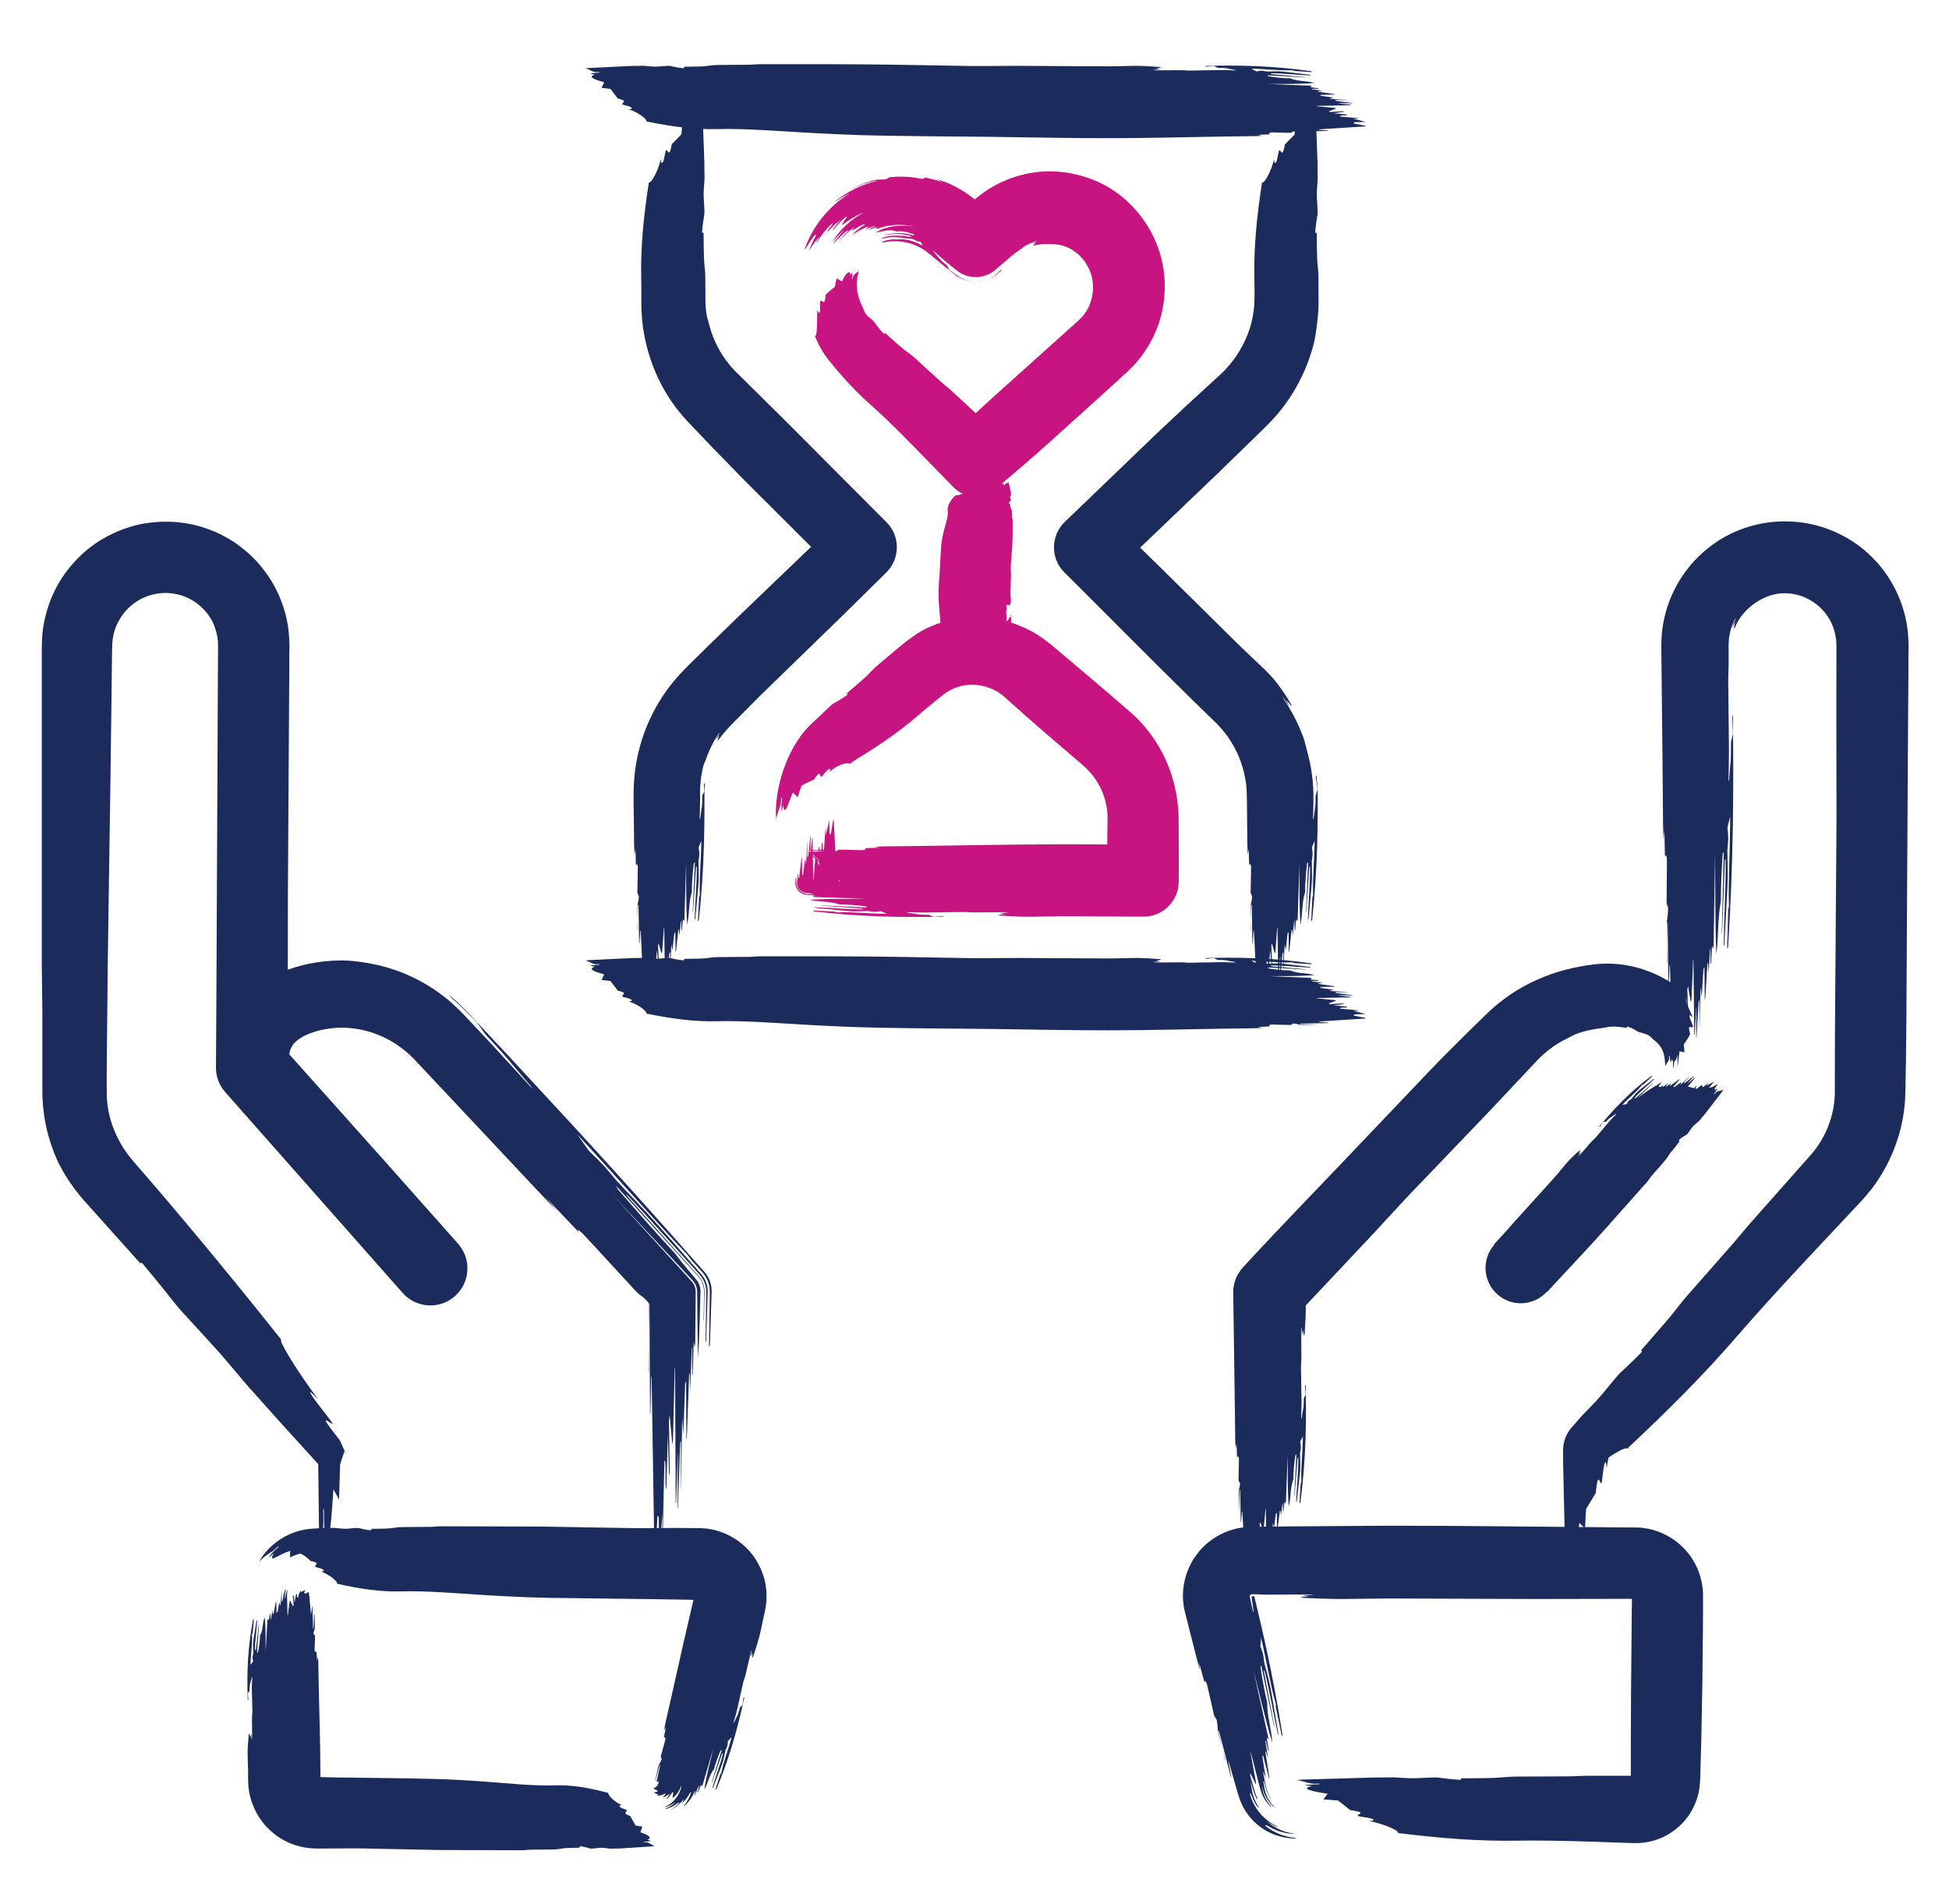 <?xml version="1.0" encoding="UTF-8"?> <svg xmlns="http://www.w3.org/2000/svg" id="Layer_1" data-name="Layer 1" viewBox="0 0 235.97 230.49"><defs><style> .cls-1 { fill: #c81480; } .cls-2 { fill: #1b2b5b; } </style></defs><g><path class="cls-2" d="M77.18,112.47c.02-1.01.04-1.93.05-2.84l.08-.13c.02,1.57.04,3.15.07,4.72l.05-.09c.03-.48.06-.95.09-1.43l.05-.05c.12,2.53.24,5.06.36,7.58l.07-.07c.09-.63.19-1.25.28-1.87.05.02.11.04.16.06,0,.58.02,1.15.03,1.86.14-.73.25-1.28.4-2,0,.37,0,.59.01.82l.05-.07c.06-.92.12-1.83.19-2.87.25-.15.02,1.18.24,1.13.05-.67.11-1.33.17-2.19.06.67.11,1.17.16,1.68l.08-.15c-.03-.69-.07-1.39-.1-2.09l.08-.24.35,1.21.07-.21.21-2.89.04-.03.08,5.51s.04-.03.06-.05l.17-1.94.03-.05-.03,2.27s.03-.04.05-.07c.08-.86.17-1.72.25-2.58l.1-.13c0,.66,0,1.31,0,1.98l.02-.03c.04-.9.08-1.8.13-2.89.06.3.09.48.14.71.08-.75.15-1.4.22-2.05l.12-.13c.01.79.02,1.59.03,2.38l.06-.09.27-2.54s.05-.05.08-.08c.02.22.04.45.06.76.06-.65.11-1.19.17-1.74l.05-.06c0,.38.01.77.02,1.15l.06-.06c.04-.41.07-.81.12-1.32.05.1.07.17.1.24l.08-.14.21-6.82c.02,2.44-.03,4.98.13,7.4.31-1.49.14-2.59.56-3.94,0-1,.09-2.21.24-3.48l.13-.15c-.09,2.02-.17,4.03-.26,6.05l.04-.05c.11-1.79.23-3.58.35-5.37l.1-.12c.03,1.97-.2,4.33-.26,6.43l.08-.07c.11-1.18.22-2.36.32-3.53.05-.55.1-1.12.1-1.61,0-.65-.02-1.25-.03-1.84.03-.26.1-.63.1-.88,0-.31-.06-.53-.09-.79.13-.31.21-.5.33-.81-.01,2.15-.26,4.59-.18,6.59,0,.02-.08.2-.09.29-.05.96-.09,1.91-.14,2.85,0,0,.06-.05.11-.09.34-3.17.52-6.12.61-8.95.04-1.41.06-2.79.07-4.15,0-.68,0-1.35,0-2.02,0-.54.01-1.01.06-1.51l-.11.1v.45c0,.16.02.31.03.5-.08.16-.17.28-.24.45,0,.86-.03,1.41-.1,1.68-.05.36-.1.74-.15,1.1l-.07.12c.02-.81.06-1.65.05-2.42,0-.37,0-.74,0-1.11.01-.32.02-.65.06-.97.05-.65.17-1.29.33-1.93.06-.25.2-.55.31-.81.06-.18.12-.33.18-.49.33-.87.75-1.7,1.26-2.48.04-.06.11-.14.31-.33-.23.32-.34.54-.53.84.18-.18.27-.27.41-.41-.08.21-.16.38-.22.56l.12-.05c.53-.77,1.19-1.48,1.8-2.1,1.1-1.12,2.12-2.14,3.22-3.25,3.4-3.3,6.83-6.63,10.23-9.94,1.7-1.68,3.35-3.31,5.07-5,1.68-1.66,1.7-4.38.04-6.06l-.02-.02-.02-.02c-.22-.22-.45-.45-.68-.68-3.78-3.79-7.64-7.66-11.4-11.44-2.09-2.06-4.16-4.11-6.23-6.16-1.51-1.54-2.59-3.49-3.13-5.58-.11-.48-.27-.88-.34-1.37-.05-.31-.08-.62-.1-.94-.02-.16-.01-.32-.02-.47,0-.15-.01-.31,0-.55,0-.86-.01-1.71-.02-2.54-.01-.81-.13-1.43-.16-2.23-.04-.98-.03-2.04-.05-3.06-.06-.02-.19.03-.18-.09.02-.41.08-.86.14-1.3.05-.37.16-.83.15-1.1-.01-.75-.09-1.38-.1-2.14,0-.56.07-1.23.11-1.94,0-.37-.01-.83-.02-1.3,0-.18,0-.37,0-.54-.08-2.3-.17-4.59-.25-6.88,0-.19-.03-.34-.06-.64-.13.84-.55,1.19-.42,2.16l-.08.09c-.01-.25-.03-.5-.04-.75-.01-.27-.03-.53-.11-.7l-.08.7c-.25-1.01-.54-.51-.93,1.5-.23-.14-.46-.28-.68-.41-.04.47-.09,1.01-.13,1.43-.41.42-.77.78-1.17,1.19-.31,1.81-.46.57-.72.74-.15.51-.21,1.47-.48,1.53-.07.02-.09-.31-.12-.46-.29,1.29-1.14,2.95-1.45,2.81-.64,4.07-1,7.88-.93,11.33,0,.57.01,1.15.02,1.74,0,.63,0,1.27,0,1.92.03,1.45.2,2.93.54,4.39.67,2.93,1.99,5.81,3.9,8.22.37.46.75.91,1.15,1.33l1.01,1.07c.66.69,1.31,1.38,1.97,2.06,1.32,1.36,2.63,2.7,3.91,4.01,3.77,3.76,7.49,7.46,11.22,11.19v-6.17c-.65.62-1.29,1.25-1.94,1.87-4.53,4.36-9.17,8.75-13.59,13.08-.56.55-1.11,1.1-1.67,1.64l-.83.82-.42.43-.51.53c-1.33,1.43-2.46,3.04-3.34,4.77-.89,1.72-1.52,3.56-1.91,5.46-.19.95-.32,1.9-.38,2.87-.04.48-.04.96-.05,1.45v1.18c.03,1.65.05,3.31.06,4.95.01.39.02.76.04,1.27.05-.31.07-.43.12-.7.02.72.04,1.33.06,1.94.13-.27.25.02.23.41-.02.98-.04,1.92-.05,2.88,0,.11.03.19.05.23.17.24.16.34,0,1.12-.04.17-.04.41-.04.58.01.83.02,1.64.03,2.56h0Z"></path><path class="cls-2" d="M151.43,112.47c.02-1.01.04-1.93.05-2.84l.08-.13c.02,1.57.04,3.15.07,4.72l.05-.09c.03-.48.06-.95.09-1.43l.05-.05c.12,2.53.24,5.06.36,7.58l.07-.07c.09-.63.19-1.25.28-1.87.05.02.11.04.16.06,0,.58.02,1.15.03,1.86.14-.73.25-1.28.4-2,0,.37,0,.59.01.82l.05-.07c.06-.92.12-1.83.19-2.87.25-.15.02,1.18.24,1.13.05-.67.11-1.33.17-2.19.06.67.11,1.17.16,1.68l.08-.15c-.03-.69-.07-1.39-.1-2.09l.08-.24.35,1.21.07-.21.21-2.89.04-.03.08,5.51s.04-.03.06-.05l.17-1.94.03-.05-.03,2.27s.03-.04.05-.07c.08-.86.17-1.72.25-2.58l.1-.13c0,.66,0,1.31,0,1.98l.02-.03c.04-.9.08-1.8.13-2.89.06.3.09.48.14.71.08-.75.15-1.4.22-2.05l.12-.13c.01.79.02,1.59.03,2.38l.06-.09.27-2.54s.05-.05.08-.08c.02.22.04.45.06.76.06-.65.11-1.19.17-1.74l.05-.06c0,.38.01.77.02,1.15l.06-.06c.04-.41.07-.81.12-1.32.05.1.07.17.1.24l.08-.14.21-6.82c.02,2.44-.03,4.98.13,7.4.31-1.49.14-2.59.56-3.94,0-1,.09-2.21.24-3.48l.13-.15c-.09,2.02-.17,4.03-.26,6.05l.04-.05c.11-1.79.23-3.58.35-5.37l.1-.12c.03,1.97-.2,4.33-.26,6.43l.08-.07c.11-1.18.22-2.36.32-3.53.05-.55.1-1.12.1-1.61,0-.65-.02-1.25-.03-1.84.03-.26.1-.63.1-.88,0-.31-.06-.53-.09-.79.13-.31.21-.5.33-.81-.01,2.15-.26,4.59-.18,6.59,0,.02-.08.2-.09.29-.05.96-.09,1.91-.14,2.85,0,0,.06-.05.11-.09.34-3.17.52-6.12.61-8.95.04-1.41.06-2.79.07-4.15,0-.68,0-1.35,0-2.02-.01-.8-.06-1.66-.17-2.47l-.07.2.11.74c.04.26.07.51.09.83-.08.25-.14.52-.21.71,0,.86-.03,1.41-.1,1.68-.05.36-.1.74-.15,1.1l-.07.12c.02-.81.06-1.65.05-2.42v-.65s-.03-.77-.03-.77c-.03-.51-.07-1.02-.14-1.53-.12-1.01-.34-2.01-.62-3-.11-.39-.21-.89-.34-1.31-.08-.28-.18-.52-.29-.77-.53-1.36-1.21-2.66-2.01-3.87-.05-.09-.14-.24-.35-.63.38.51.57.84.88,1.31-.17-.37-.25-.54-.38-.83.23.28.43.51.61.76l-.02-.2c-.76-1.34-1.69-2.68-2.71-3.74-.17-.18-.34-.35-.51-.52l-.43-.41c-.28-.27-.57-.53-.85-.8-.56-.53-1.12-1.07-1.7-1.62-3.37-3.33-6.78-6.69-10.15-10.02-1.71-1.66-3.38-3.28-5.1-4.96v6.1c.22-.22.46-.44.69-.67,3.87-3.7,7.82-7.48,11.67-11.16,1.07-1.03,2.13-2.07,3.19-3.1l1.59-1.55.79-.77.86-.86c2.62-2.66,4.47-6.03,5.4-9.64.2-.84.28-1.55.39-2.4.07-.53.12-1.06.15-1.6.02-.27.02-.54.03-.81v-.74c0-.86,0-1.71-.01-2.54-.01-.81-.13-1.43-.16-2.23-.04-.98-.03-2.04-.05-3.06-.06-.02-.19.03-.18-.09.02-.41.08-.86.14-1.3.05-.37.16-.83.15-1.1-.01-.75-.09-1.38-.1-2.14,0-.56.07-1.23.11-1.94,0-.37-.01-.83-.02-1.3,0-.18,0-.37,0-.54-.08-2.3-.17-4.59-.25-6.88,0-.19-.03-.34-.06-.64-.13.84-.55,1.19-.42,2.16l-.08.09c-.01-.25-.03-.5-.04-.75-.01-.27-.03-.53-.11-.7l-.08.7c-.25-1.01-.54-.51-.93,1.5-.23-.14-.46-.28-.68-.41-.04.47-.09,1.01-.13,1.43-.41.42-.77.78-1.17,1.19-.31,1.81-.46.57-.72.74-.15.51-.21,1.47-.48,1.53-.07.02-.09-.31-.12-.46-.29,1.29-1.14,2.95-1.45,2.81-.64,4.07-1,7.88-.93,11.33,0,.57.01,1.15.02,1.74,0,.58,0,1.23-.03,1.66-.06.96-.23,1.94-.53,2.88-.6,1.89-1.65,3.64-2.98,5.04-.26.27-.52.53-.79.77l-1.03.94c-.7.64-1.41,1.28-2.1,1.92-1.38,1.29-2.75,2.57-4.09,3.82-3.84,3.69-7.62,7.33-11.42,10.98-1.7,1.64-1.76,4.35-.12,6.05l.05.05.07.07c.64.63,1.27,1.27,1.91,1.9,4.46,4.44,8.94,8.99,13.36,13.31,1.08,1.05,2.15,2.1,3.22,3.14.79.82,1.47,1.74,2.01,2.73.55.99.95,2.06,1.21,3.17.12.55.23,1.12.27,1.68.03.28.04.57.05.85l.02,1.13c.02,1.65.03,3.31.05,4.95.01.39.02.76.04,1.27.05-.31.07-.43.12-.7.02.72.04,1.33.06,1.94.13-.27.25.02.23.41-.02.98-.04,1.92-.05,2.88,0,.11.03.19.05.23.17.24.16.34,0,1.12-.04.17-.04.41-.04.58.01.83.02,1.64.03,2.56h0Z"></path></g><g><path class="cls-1" d="M114.31,77.32c.02-.16.04-.31.05-.46.03,0,.05-.01.08-.02.02.25.04.51.07.76.02,0,.03,0,.05-.01.03-.08.06-.15.09-.23.02,0,.03,0,.05,0,.12.41.24.81.36,1.22.02,0,.05,0,.07-.01.09-.1.19-.2.28-.3.05,0,.11,0,.16.01,0,.09.02.18.03.3.14-.12.25-.21.4-.32,0,.06,0,.1.01.13.02,0,.04,0,.05-.01.06-.15.12-.29.19-.46.25-.02.02.19.24.18.05-.11.11-.21.17-.35.06.11.11.19.16.27.03,0,.05-.02.08-.02-.03-.11-.07-.22-.1-.34.03-.01.06-.03.08-.04.12.06.23.13.35.19.02-.01.05-.02.07-.03.07-.16.14-.31.21-.46.01,0,.03,0,.04,0,.03.29.05.59.08.88.02,0,.04,0,.06,0,.05-.1.11-.21.17-.31.01,0,.02,0,.03,0,0,.12-.02.24-.03.36.02,0,.03,0,.05-.01.08-.14.17-.28.25-.41.03,0,.07-.01.1-.02,0,.11,0,.21,0,.32h.02c.04-.15.08-.29.13-.47.06.05.09.08.14.11.08-.12.15-.22.22-.33.04,0,.08-.01.12-.02.01.13.02.26.03.38.02,0,.04,0,.06-.01.09-.14.18-.27.27-.41.03,0,.05,0,.08-.01.02.04.04.07.06.12.06-.1.11-.19.17-.28.02,0,.03,0,.05-.01,0,.06.01.12.02.18.02,0,.04,0,.06-.01.04-.07.07-.13.12-.21.04.02.08.03.1.04.03,0,.05-.01.08-.02.07-.37.14-.73.21-1.1.02.39-.03.8.13,1.19.31-.24.14-.42.56-.63,0-.16.09-.35.24-.56.04,0,.09-.02.13-.02-.09.32-.17.65-.26.97.01,0,.03,0,.04,0,.12-.29.23-.58.35-.86l.1-.02c.03.32-.2.69-.26,1.03.03,0,.05,0,.08-.01.11-.19.22-.38.32-.57.05-.09.1-.18.1-.26,0-.1-.02-.2-.03-.29.03-.04.1-.1.1-.14,0-.05-.06-.08-.09-.13.13-.05.21-.08.33-.13-.01.35-.26.74-.18,1.06,0,0-.08.03-.09.05-.05.15-.1.31-.14.46,0,0,.06,0,.11-.01.68-1.02.74-1.9.64-2.75-.03,0-.06.02-.09.02.02.03.03.06.04.1.02.03.03.07.05.11-.08.03-.16.06-.23.09,0,.14-.03.23-.1.27-.05.06-.1.12-.15.18-.02,0-.05.01-.07.02.02-.13.06-.26.05-.39-.01-.27-.05-.54-.07-.81,0-.05.04-.12.06-.18,0-.04,0-.07,0-.11,0-.19-.01-.38-.02-.57,0-.01.03-.04.07-.09,0,.08.01.13.02.21.06-.05.08-.08.13-.12.04.05.08.08.11.12.03,0,.05-.02.08-.02.05-.2.14-.41.14-.59,0-.26-.06-.5-.06-.75,0-.76.05-1.53.06-2.29,0-.44-.04-.86-.02-1.3.05-.86.16-1.74.19-2.59.04-.95.03-1.9.03-2.84,0-.11-.07-.2-.07-.31-.02-.27,0-.55-.03-.82-.01-.13-.13-.23-.16-.36-.04-.16-.03-.33-.05-.49-.06,0-.19,0-.18-.02.02-.07.08-.14.14-.21.05-.06.16-.13.15-.18-.01-.12-.09-.22-.1-.34,0-.09.07-.2.11-.31,0-.06-.01-.13-.02-.21,0-.03,0-.06,0-.09-.08-.37-.16-.74-.25-1.1,0-.03-.03-.06-.06-.1-.13.13-.55.19-.42.35-.03,0-.06,0-.08.01-.01-.04-.03-.08-.04-.12-.01-.04-.03-.09-.11-.11-.03.04-.05.07-.08.11-.25-.16-.54-.08-.93.24-.23-.02-.46-.04-.68-.07-.04.08-.09.16-.13.23-.41.07-.77.13-1.17.19-.31.29-.46.09-.72.12-.15.08-.21.24-.48.25-.07,0-.09-.05-.12-.07-.29.21-1.14.47-1.45.45-.64.65-1,1.27-.93,1.82.09.73-.23,1.56-.44,2.37-.16.61-.29,1.23-.34,1.82-.09,1-.11,1.98-.17,2.98-.06,1.01-.17,2.04-.16,3.03,0,1.01.13,1.98.2,2.97.02.26.03.53.05.8,0,.06.02.12.04.2.05-.05.07-.07.12-.11.02.11.04.21.06.31.13-.04.25,0,.23.07-.03.16-.04.31-.05.46,0,.02.03.03.05.04.17.04.16.06,0,.18-.04.03-.04.07-.04.09,0,.13.02.26.03.41h0Z"></path><path class="cls-1" d="M102.78,23.04c.54-.29,1.08-.49,1.6-.71.54-.17,1.06-.34,1.58-.47l.17.04c-1.81.45-3.53,1.29-5,2.45l.12-.02c.46-.33.95-.59,1.46-.85h.07c-2.53,1.55-4.43,4.02-5.37,6.7l.1-.05c.39-.6.72-1.2,1.19-1.73.04.04.07.09.1.14-.35.53-.56,1.12-.88,1.81.47-.66.77-1.16,1.32-1.73-.19.33-.33.53-.42.75l.08-.04c.25-.41.55-.79.83-1.19.32-.38.66-.75,1.04-1.13.27.04-.75.95-.55,1.05.23-.24.46-.49.71-.75.27-.23.56-.47.89-.75-.43.51-.77.88-1.03,1.3l.15-.06c.19-.28.42-.53.66-.77.23-.25.46-.51.73-.72l.24-.08c-.25.32-.47.66-.65,1.02l.19-.09c.7-.57,1.49-1.01,2.3-1.38l.05.02c-1.47.8-2.73,1.97-3.63,3.37.02,0,.05,0,.07,0,.16-.24.39-.43.59-.65.2-.21.39-.42.63-.59h.06c-.25.21-.45.48-.67.73-.22.25-.42.52-.59.81.02,0,.05-.01.08-.02.22-.31.5-.57.77-.83.25-.28.56-.5.85-.73h.15c-.2.19-.41.38-.59.58l-.53.65h.03c.5-.58,1.03-1.13,1.79-1.64-.16.2-.27.3-.37.48.53-.33.98-.61,1.47-.8l.15.05c-.54.31-1.04.71-1.49,1.14h.09c.55-.38,1.14-.69,1.74-.92.03.01.06.03.09.04-.13.1-.27.2-.45.35.45-.2.81-.35,1.21-.45l.06.02c-.25.13-.52.22-.74.38l.07.03c.26-.13.56-.18.9-.3-.05.07-.08.12-.11.17l.12.03c1.48-.57,3.11-.6,4.59-.24-1.59-.32-3.42-.15-4.81.7.99-.15,1.67-.46,2.56-.14.61-.09,1.36.07,2.06.34l.06.16c-1.1-.37-2.35-.38-3.53-.09l.04.03c1.06-.22,2.14-.17,3.11.12l.05.11c-1.06-.16-2.45-.32-3.62.13l.07.05c.68-.13,1.35-.22,2-.13.3,0,.61.1.87.1.34.06.67.04.97.13.13.07.29.19.42.22.15.06.27.06.42.08.1.19.17.27.24.47-.93-.53-2.2-.93-3.26-.72-.01,0-.12-.07-.16-.06-.51.04-1.03.12-1.51.31,0,0,.05.05.09.08,1.63-.32,3.1-.09,4.25.48.3.12.56.31.83.47.14.08.25.2.38.29l.19.14c.07.05.2.17.3.25.86.72,1.72,1.42,2.57,2.1l.12.1c1.6,1.28,3.84,1.19,5.34-.1l.45-.39h-.16s-.33.33-.33.33c-1.31,1.29-3.32,1.42-4.78.42l-.6-.42-.04-.03c-.15-.1-.29-.2-.47-.33-.09-.18-.16-.34-.24-.5-.57-.47-.92-.8-1.05-1l-.64-.72-.03-.12c.53.46,1.06.95,1.57,1.37.41.33.81.65,1.2.97l.09.07c1.4,1.13,3.38,1.06,4.7-.07.71-.61,1.41-1.21,2.11-1.81.21-.18.54-.4.75-.55.11-.06.19-.14.29-.21.5-.4,1.07-.65,1.65-.86.05-.01.12,0,.31-.01-.25.08-.41.1-.62.22.17-.02.25-.02.39,0-.13.06-.22.16-.32.24l.09.05c.58-.15,1.19-.21,1.75-.19.76,0,1.49.06,2.21.36.54.2,1,.56,1.44.9.4.4.79.81,1.05,1.32.6,1,.81,2.16.68,3.28-.15,1.29-.67,2.45-1.72,3.39-3.43,3.08-6.93,6.23-10.34,9.29-1.74,1.6-3.47,3.18-5.18,4.75h6.11c-2.02-1.87-4.02-3.72-6.02-5.57-.43-.4-.83-.68-1.26-1.07-1.08-.98-2.19-1.99-3.25-2.96-.52-.46-1-.74-1.52-1.18-.65-.55-1.32-1.17-1.97-1.75-.05.03-.11.16-.18.08-.24-.25-.49-.56-.73-.86-.2-.25-.42-.6-.59-.75-.32-.29-.55-.41-.79-.72-.17-.21-.28-.53-.4-.84-.08-.15-.18-.35-.26-.56-.03-.08-.06-.17-.09-.24-.41-1.03-.48-2.19-.21-3.3.03-.09.03-.17.05-.33-.26.34-.73.42-.71.97l-.09.03c.02-.14.01-.28.04-.41.03-.15.04-.29,0-.41l-.18.36c-.05-.31-.16-.43-.34-.32-.18.11-.47.43-.73,1.07-.22-.12-.44-.24-.65-.37-.08.33-.17.71-.2,1.02-.41.3-.76.6-1.13.97-.1,1.54-.39.55-.64.72-.09.48.08,1.34-.15,1.48-.06.03-.16-.25-.23-.38,0,.63,0,1.39-.03,2.03-.02.63-.07,1.13-.24,1.14.4,1.04.96,2.02,1.64,2.89.3.37.6.73.89,1.08.28.32.55.63.81.94,1.09,1.22,2.18,2.34,3.3,3.32,2.95,2.61,6,5.86,9.02,8.94.38.39.76.77,1.13,1.15,1.37,1.39,3.56,1.47,5.02.24l.28-.24c2.11-1.78,4.17-3.55,6.15-5.32,1.99-1.8,3.97-3.58,5.94-5.36l2.94-2.68.76-.69c.34-.34.69-.67,1-1.04.64-.72,1.19-1.52,1.67-2.36,1.96-3.42,2.36-7.73,1.02-11.48-1.29-3.72-4.29-6.93-7.95-8.33-1.61-.63-3.32-.97-5.03-1-1.71-.02-3.42.3-5.02.89l-1.18.5c-.38.19-.74.41-1.11.62-.38.2-.71.45-1.05.7l-.5.38-.25.19-.17.15-2.64,2.25h5.52c-.51-.41-1.02-.82-1.53-1.23l-.83-.67-.42-.34c-.12-.1-.39-.29-.58-.43-.81-.62-1.71-1.13-2.64-1.55-.46-.18-.88-.35-1.49-.53.36.16.47.25.77.41-.82-.33-1.57-.46-2.3-.63.3.19-.07.23-.53.15-.58-.11-1.15-.19-1.73-.2-.58-.04-1.15-.01-1.72.04-.13,0-.23.05-.27.08-.27.19-.38.21-1.33.23-.21,0-.49.05-.68.12-.96.28-1.87.65-2.83,1.18h0Z"></path><path class="cls-1" d="M101.68,106.35v.39s-3.81-3.8-3.81-3.8l2.23.05.12.08-2.35.04,3.65,3.65-.03-2-.05.08c-.03.44-.06.87-.09,1.32l-.05.05c-.12-2.32-.24-4.65-.36-6.98l-.07.06c-.09.58-.19,1.15-.28,1.72-.05-.01-.11-.04-.16-.06,0-.53-.02-1.06-.03-1.71-.14.67-.25,1.18-.4,1.84,0-.34,0-.55-.01-.75l-.05.07c-.06.84-.12,1.69-.19,2.64-.25.13-.02-1.08-.24-1.04-.05.62-.11,1.23-.17,2.01-.06-.61-.11-1.08-.16-1.54l-.08.14c.03.64.07,1.28.1,1.92l-.08.22-.34-1.12-.07.19-.21,2.66-.04.03-.08-5.07s-.04.03-.06.05l-.17,1.79-.03.05.03-2.09s-.03.04-.05.06c-.08.79-.17,1.58-.25,2.37l-.1.12c0-.6,0-1.21,0-1.82l-.02.03c-.04.83-.08,1.65-.13,2.66-.06-.28-.09-.44-.14-.66-.08.69-.15,1.29-.22,1.89l-.12.12c-.01-.73-.02-1.46-.03-2.19l-.06.08-.27,2.34s-.05.04-.08.07c-.02-.21-.04-.41-.06-.7l-.12,1.13c-.07.68.42,1.29,1.11,1.36l.29.03.47.05.06.05h-.53c-.82.02-1.49-.63-1.5-1.45v-.05s0-.53,0-.53l-.06.06-.05.47c-.08.79.5,1.5,1.29,1.58l.32.03.75.07c-.1.05-.16.07-.22.1l.13.08,6.28.21c-2.24.02-4.58-.03-6.81.13,1.37.31,2.38.14,3.62.56.92,0,2.03.09,3.2.24l.14.13c-1.86-.09-3.71-.17-5.56-.26l.05.04c1.64.11,3.29.23,4.94.34l.11.1c-1.82.03-3.98-.2-5.91-.26l.07.08c1.08.11,2.17.22,3.25.32.5.05,1.03.1,1.48.1.6,0,1.15-.02,1.69-.03.24.03.58.1.81.1.29,0,.49-.06.73-.09.29.13.46.21.74.33-1.98-.01-4.23-.26-6.06-.18-.02,0-.18-.08-.26-.09-.88-.05-1.76-.09-2.62-.14,0,0,.05.06.09.11,5.83.68,10.88.74,15.75.64l-.14-.09-.55.04c-.19.02-.38.03-.61.05-.19-.08-.37-.16-.54-.23-.79,0-1.3-.03-1.54-.1-.34-.05-.68-.1-1.01-.15l-.11-.07c.75.02,1.52.06,2.22.05,1.56-.02,3.08-.05,4.63-.07.3,0,.69.04,1.02.05.22,0,.41,0,.62,0l3.29-.02c.08,0,.21.03.54.07-.48,0-.76.01-1.18.02.3.06.44.08.68.13-.27.04-.49.08-.72.11l.13.08c1.14.05,2.33.14,3.4.14,1.49,0,2.85-.06,4.32-.06,3.22.01,6.46.03,9.69.05,2.35.01,4.27-1.89,4.28-4.24h0s0-.04,0-.04c0-1.15,0-2.29.01-3.43,0-1.25-.01-2.47-.02-3.7v-.48s-.02-.62-.02-.62c-.01-.41-.06-.82-.1-1.23-.1-.82-.25-1.64-.46-2.46-.82-3.19-2.6-6.17-5.08-8.4-.98-.84-1.95-1.68-2.92-2.52-.94-.8-1.88-1.6-2.82-2.4-1.05-.88-2.09-1.76-3.13-2.64l-.78-.66-.2-.16-.28-.22-.59-.45c-.81-.58-1.68-1.07-2.6-1.46-3.67-1.6-7.98-1.51-11.58.22-.83.4-1.45.85-2.18,1.39l-.68.52-.47.39-.91.76c-.6.51-1.2,1.02-1.78,1.51-.56.49-.93.95-1.47,1.44-.67.61-1.42,1.23-2.13,1.84.02.06.14.13.05.2-.3.22-.66.44-1.01.66-.29.18-.69.37-.87.53-.26.23-.49.45-.72.67-.29.28-.59.56-.9.86-.48.47-1.12,1.01-1.69,1.67-.28.35-.62.82-.92,1.3-.12.18-.25.38-.35.56-1.38,2.47-2.14,5.24-2.18,8.02,0,.23.02.42.04.78.16-1.01.58-1.39.62-2.53l.1-.09c-.03.3-.05.58-.08.87-.01.31-.02.62.04.82l.15-.8c.07.59.2.74.37.47.18-.27.39-.95.82-1.98.2.2.39.39.59.57.13-.47.31-1,.47-1.4.51-.3.98-.51,1.48-.72.95-1.43.64-.29.93-.34.32-.35.79-1.06,1.05-.96.06.02-.05.27-.09.4.79-.86,2.3-1.31,2.46-1.01.31-.23.62-.45.93-.65l.47-.28c.19-.12.39-.24.58-.36.77-.49,1.52-.97,2.24-1.47,1.44-.99,2.77-2,3.97-3.04.79-.69,1.63-1.38,2.5-2.08l.65-.52.46-.32c.31-.19.64-.35.97-.49,1.36-.53,2.91-.48,4.19.03.5.18.96.43,1.37.75.23.15.36.31.63.52l.97.87c1.3,1.16,2.59,2.3,3.87,3.4,1.09.93,2.17,1.86,3.25,2.79l.81.69.4.34.26.24c.34.33.67.67.95,1.05,1.15,1.5,1.78,3.36,1.74,5.26-.03,2.49-.06,5-.09,7.5l4.43-4.43c-3.31-.04-6.61-.08-9.85-.07-5.76,0-11.35.13-17.01.2-1.52.02-3.04.03-4.56.05-.36.01-.7.02-1.17.04.29.05.39.07.64.12-.66.02-1.22.04-1.78.06.25.13-.02.25-.38.23-.9-.02-1.77-.04-2.65-.05-.1,0-.18.03-.22.05-.22.17-.32.16-1.03,0-.16-.04-.38-.04-.53-.04-.64,0-1.27.02-1.96.03l3.82,3.82c0-.11,0-.25,0-.39h0Z"></path></g><g><path class="cls-2" d="M148.33,213.12c-.28-1.24-.54-2.36-.79-3.47l.03-.18c.49,1.9.98,3.81,1.47,5.72l.02-.12c-.11-.58-.22-1.17-.33-1.76l.03-.07.65,2.28.33,1.14.17.58c.1.34.21.68.36,1.01.57,1.31,1.53,2.44,2.72,3.19,1.19.76,2.6,1.15,3.99,1.12l-.15-.07c-1.36-.12-2.65-.66-3.67-1.48.06-.02.12-.04.19-.06.99.63,2.14,1.06,3.58,1.07-1.46-.18-2.53-.67-3.58-1.58.57.4.97.59,1.37.74l-.11-.1c-1.56-.73-2.83-2.13-3.29-3.98.09-.16.22.35.46.85.23.5.58.96.64.87-.32-.49-.57-1.03-.74-1.62-.03-.14-.08-.32-.1-.44-.02-.11-.04-.23-.06-.35-.04-.24-.09-.49-.13-.75.13.4.24.75.35,1.07.13.41.3.82.51,1.17l-.03-.25c-.12-.25-.23-.52-.31-.79l-.19-.65c-.12-.42-.24-.84-.36-1.26,0-.1,0-.21.01-.31l.69,1.39c0-.09,0-.18,0-.27l-.65-3.56.03-.05.86,3.33c.16.56.24,1.09.5,1.72.24.6.63,1.13,1.1,1.57,0-.03,0-.06,0-.09-.61-.65-.99-1.51-1.11-2.34l.02-.07c.18.95.7,1.9,1.48,2.53-.01-.03-.02-.06-.04-.1-.4-.4-.72-.87-.92-1.38-.22-.51-.27-1.05-.36-1.58l.06-.18c.1.39.19.81.3,1.18.13.38.31.73.55,1.05v-.04c-.31-.45-.5-.95-.61-1.52-.12-.58-.25-1.19-.39-1.86.15.35.23.56.35.83-.15-.94-.27-1.73-.39-2.54l.08-.19c.25.96.49,1.92.74,2.88l.03-.12-.49-3.15s.04-.07.05-.11c.08.27.17.53.29.91-.13-.8-.24-1.47-.35-2.15,0-.03.02-.06.03-.09.12.46.24.93.36,1.39l.04-.09c-.08-.5-.17-1.01-.27-1.63.08.12.12.19.17.27.01-.06.02-.12.04-.19l-1.83-8.33c.74,2.95,1.46,6.05,2.32,8.95-.14-1.88-.64-3.18-.63-4.91-.29-1.21-.57-2.7-.8-4.28l.08-.22c.52,2.47,1.03,4.93,1.55,7.4l.03-.07c-.42-2.2-.84-4.4-1.26-6.6l.06-.17c.62,2.39,1.09,5.3,1.65,7.86l.05-.11c-.25-1.45-.49-2.92-.74-4.36-.12-.68-.24-1.38-.38-1.98-.18-.79-.39-1.51-.58-2.22-.05-.32-.09-.79-.16-1.09-.09-.38-.21-.63-.32-.94.03-.41.05-.66.08-1.06.63,2.61,1.11,5.64,1.79,8.04,0,.03-.02.26,0,.37.24,1.17.48,2.34.72,3.49,0,0,.05-.08.08-.14-.61-3.92-1.31-7.56-2.07-11.01-.38-1.73-.77-3.41-1.17-5.05l-.15-.62-.02-.08v-.04s-.01,0-.01,0c.13-.03-.18.04-.14.03h0s0,0,0,0h-.04s-.08.02-.08.02c-.05.01-.1,0-.07,0,.05,0,.11.06.07.03h0s0,0,0,0c0,0-.02-.01-.04-.02-.02,0-.03-.01-.04-.01-.05,0,.05,0,.06,0,0,.01-.02-.01-.03.04.02.13.03.23.03.32.06.45.12.92.19,1.37l-.04.17c-.11-.49-.22-1-.33-1.5-.02-.11-.07-.28-.07-.33,0-.01,0-.02,0-.03.01-.02,0-.03,0-.04-.01-.04,0-.12.06-.18.02-.03.05-.05.07-.07.02,0,.03-.01.05-.02,0-.01.02,0,.03,0h.02s.18-.01.18-.01c.41,0,.93.04,1.39.05.3,0,.56,0,.84,0l4.47-.02c.11,0,.28.03.73.07-.65,0-1.03.01-1.61.02.41.06.6.08.92.13-.36.04-.66.08-.97.11l.18.08c1.55.05,3.16.14,4.62.14,2.02-.02,3.87-.04,5.87-.06,5.92.02,11.9.04,17.82.06,3.39,0,6.66-.01,10.09-.02h1.26s.31.01.31.01h.16s.08,0,.08,0h.04s0-.2,0-.2c0-.03,0-.08,0-.09.02-.07-.03.04-.02.02-.02,0,.1-.05.01-.02h-.04s-.03,0-.03,0h-.01s0,0,0,0c-.52,0-.14,0-.26,0h0s0,.05,0,.05v.63s-.02,1.27-.02,1.27c-.03,3.38-.06,6.75-.09,10.08,0,1.86-.01,3.71-.02,5.56v2.77s0,1.38,0,1.38v.35s0,.09,0,.09v.02h0s.4.01.4.01h0s.03,0,.03,0c.06,0,.06,0,.07,0,.03.02-.08-.05-.03-.02,0,0,.02.04.02.04v-.04s-.01-.05-.01-.05v-.03s0-.41,0-.41h-.13s-5.51,0-5.51,0c-.85,0-1.55.07-2.4.07-2.11.01-4.3.02-6.38.03-1.01.01-1.79.13-2.78.16-1.23.04-2.56.03-3.83.05-.02.06.04.19-.12.18-.51-.02-1.07-.08-1.63-.14-.46-.05-1.04-.16-1.37-.15-.94.01-1.73.09-2.68.1-.69,0-1.54-.07-2.42-.11-.46,0-1.04.01-1.62.02-.22,0-.46,0-.68,0-2.88.08-5.74.16-8.6.25-.24,0-.43.03-.8.06,1.05.13,1.48.55,2.7.42l.11.08c-.32.01-.62.03-.93.04-.34.01-.66.03-.87.11l.87.08c-1.26.25-.63.54,1.88.93-.17.23-.35.46-.52.68.58.04,1.27.09,1.78.13.52.41.98.77,1.48,1.17,2.26.31.71.46.92.72.63.15,1.83.21,1.92.48.02.07-.38.09-.57.12,1.61.29,3.69,1.14,3.51,1.45,5.09.64,9.85,1,14.16.93,2.86-.05,5.9.01,9.01.11,1.55.05,3.13.11,4.7.16.44,0,.61.05,1.53,0,.75-.06,1.51-.23,2.22-.5,1.43-.56,2.67-1.54,3.55-2.79.67-.96,1.12-2.08,1.31-3.24.17-1.42.1-1.68.14-2.35.03-1.19.07-2.38.1-3.56.04-2.36.09-4.7.13-6.99.02-1.95.04-3.89.06-5.82l.02-2.9v-1.45s0-.44,0-.44c0-.25-.02-.49-.04-.74-.06-.49-.15-.98-.29-1.47-.56-1.92-1.83-3.6-3.52-4.66-.84-.53-1.78-.92-2.76-1.12-.49-.09-.99-.16-1.48-.16h-.81c-1.93-.02-3.85-.03-5.78-.05-7.86-.06-15.84-.17-23.57-.16-3.91.03-7.77.05-11.61.08l-2.88.03-1.44.02c-.25,0-1.52,0-2.45.25-1.96.49-3.71,1.69-4.83,3.33-1.15,1.61-1.68,3.69-1.46,5.68.02.27.08.52.13.78l.08.35.05.19.19.75.38,1.5c.25,1,.51,2,.76,3,.13.47.25.91.42,1.53-.04-.39-.06-.53-.09-.87.23.86.44,1.6.64,2.34.04-.36.24-.04.35.44.27,1.2.54,2.34.8,3.51.03.13.08.23.12.27.23.25.26.38.33,1.36.01.22.08.51.13.71.26,1,.51,1.99.79,3.09h0Z"></path><path class="cls-2" d="M150.02,182.81c.02-.85.04-1.61.05-2.37l.08-.11c.02,1.31.04,2.63.07,3.94l.05-.08c.03-.4.06-.79.09-1.19l.05-.04c.12,2.11.24,4.22.36,6.32l.07-.06c.09-.52.19-1.04.28-1.56.05.01.11.03.16.05,0,.48.02.96.03,1.55.14-.61.25-1.07.4-1.67,0,.31,0,.5.01.68l.05-.06c.06-.76.12-1.53.19-2.39.25-.12.02.98.24.95.05-.56.11-1.11.17-1.82.06.56.11.98.16,1.4l.08-.12c-.03-.58-.07-1.16-.1-1.74l.08-.2.34,1.01.07-.18.21-2.41.04-.03.08,4.59s.04-.02.06-.04l.17-1.62.03-.05-.03,1.89s.03-.03.05-.06c.08-.72.17-1.44.25-2.15l.1-.11c0,.55,0,1.09,0,1.65l.02-.02c.04-.75.08-1.5.13-2.41.06.25.09.4.14.6.08-.63.15-1.17.22-1.71l.12-.11c.01.66.02,1.33.03,1.99l.06-.07.27-2.12s.05-.04.08-.07c.02.19.04.37.06.63.06-.54.11-.99.17-1.45l.05-.05c0,.32.01.64.02.96l.06-.05c.04-.34.07-.68.12-1.1.05.09.08.14.1.2l.08-.12.21-5.69c.02,2.03-.03,4.16.13,6.17.31-1.24.14-2.16.56-3.29,0-.83.09-1.84.24-2.9l.13-.13c-.09,1.68-.17,3.36-.26,5.04l.04-.04c.11-1.49.23-2.99.35-4.48l.1-.1c.03,1.65-.2,3.61-.26,5.36l.08-.06c.11-.98.22-1.97.32-2.95.05-.46.1-.93.1-1.34,0-.54-.02-1.04-.03-1.53.03-.22.1-.52.1-.73,0-.26-.06-.44-.09-.66.13-.26.21-.42.33-.67-.01,1.79-.26,3.83-.18,5.5,0,.02-.08.17-.09.24-.05.8-.09,1.59-.14,2.38,0,0,.06-.04.11-.08.68-5.28.74-9.86.64-14.27l-.09.13.04.5c.02.17.03.34.05.55-.08.17-.16.33-.23.49,0,.71-.03,1.18-.1,1.4-.05.3-.1.61-.15.92l-.07.1c.02-.68.06-1.38.05-2.02-.02-1.41-.05-2.79-.07-4.19,0-.28.04-.62.05-.92,0-.2,0-.37,0-.56l-.02-2.98c0-.08.03-.19.07-.49,0,.43.01.69.02,1.07.06-.27.08-.4.13-.61.04.24.08.44.11.65l.08-.12c.05-1.03.14-2.11.14-3.08,0-.71-.01-1.38-.03-2.06l-1.15,2.91c.41-.46.82-.91,1.25-1.38,2.71-2.88,5.44-5.78,8.15-8.66,1.54-1.65,3-3.28,4.58-4.94,3.09-3.22,6.25-6.51,9.32-9.72,1.7-1.81,3.38-3.6,5.07-5.39l.63-.67c.23-.25.34-.34.51-.52.31-.32.66-.61,1.01-.9.7-.57,1.47-1.04,2.28-1.43.36-.2.67-.36,1.04-.53.96-.38,2.01-.6,3.01-.72.48-.04.86-.19,1.34-.2.6-.03,1.24.06,1.85.15.02-.06.02-.19.09-.17.24.08.5.21.75.32.2.11.44.29.58.34.4.13.77.18,1.1.35.26.12.48.35.68.55.1.09.26.19.37.3.04.04.1.09.13.13.27.26.47.53.64.92.17.38.27.91.3,1.53,0,.1.03.19.05.35.14-.44.57-.66.41-1.17l.08-.05c.02.14.04.27.06.4.03.14.04.29.12.39.04-.14.06-.27.07-.4.26.56.61.31.83-.98.24.04.48.09.72.15,0-.32-.04-.69-.08-.97.31-.39.55-.77.78-1.22-.17-.71-.18-.87-.05-.89.12-.01.34.13.41,0-.06-.23-.18-.54-.29-.8-.12-.26-.21-.5-.13-.61.04-.06.25.17.37.26-.2-.47-.52-1.18-.81-1.87-.25-.6-.43-1.04-.28-1.13-1.64-1.51-3.49-2.38-5.3-2.93-1.83-.55-3.71-.69-5.44-.5-2.29.27-4.71.83-7,1.87-2.29.99-4.49,2.52-6.26,4.27-2.29,2.23-4.55,4.46-6.68,6.67-3.59,3.77-7.11,7.47-10.66,11.2-3.62,3.8-7.33,7.62-10.84,11.4-.39.42-.78.85-1.16,1.26l-.05.06c-.78.85-1.17,1.94-1.15,3.01.06,4.63.13,9.14.19,13.71.02,1.38.03,2.76.05,4.13.01.33.02.63.04,1.06.05-.26.07-.35.12-.58.02.6.04,1.11.06,1.62.13-.23.25.01.23.34-.02.82-.04,1.6-.05,2.4,0,.09.03.16.06.2.17.2.16.29,0,.94-.04.14-.04.34-.04.48.01.69.02,1.37.03,2.13h0Z"></path><path class="cls-2" d="M205.83,134.78c-.36.38-.69.72-1.01,1.06h-.1c.52-.62,1.05-1.24,1.57-1.86h-.07c-.19.16-.37.32-.56.49h-.05s2.33-3.17,2.33-3.17l-.08-.02-.85.53-.1-.13c.19-.23.38-.45.62-.73-.36.18-.63.32-.98.51.12-.15.2-.23.27-.32h-.07c-.36.3-.72.62-1.12.97-.24-.11.39-.47.21-.6-.27.22-.54.44-.88.73.18-.3.32-.52.46-.75h-.11c-.21.29-.43.58-.64.87l-.15.04.16-.7-.12.04-1.15.97-.04-.02,1.83-2.17-.06-.02-.79.64h-.04s.8-.85.8-.85c-.02,0-.04,0-.06,0l-1.07.82-.12-.02c.23-.25.45-.5.68-.76h-.02c-.34.32-.67.64-1.08,1.02.06-.15.09-.25.14-.37-.32.24-.59.44-.87.64l-.13-.03.79-.94h-.07s-1.07.79-1.07.79l-.08-.02c.06-.1.12-.2.21-.34-.27.21-.49.38-.72.56h-.06s.38-.46.38-.46h-.07c-.17.12-.33.25-.54.41,0-.07,0-.12,0-.16h-.11s-2.49,2.49-2.49,2.49c.82-.95,1.73-1.9,2.44-2.93-.74.37-.99.91-1.77,1.14-.35.38-.82.79-1.37,1.18l-.15-.03,2.26-2.16h-.05s-2.1,1.83-2.1,1.83l-.12-.02c.65-.78,1.63-1.53,2.4-2.3l-.08-.02c-.48.38-.97.77-1.45,1.14-.22.18-.46.37-.63.55-.23.24-.41.49-.6.73-.11.08-.29.18-.38.27-.11.12-.14.24-.2.36-.2.03-.33.06-.53.09.75-.82,1.77-1.59,2.39-2.42.01,0,.13-.02.17-.05.37-.34.72-.68,1.08-1.01,0,0-.07-.02-.11-.03-2.67,1.99-4.6,4.06-6.34,6.16h.12s.17-.26.17-.26c.06-.09.12-.18.19-.29.13-.03.25-.05.37-.07.29-.33.51-.52.65-.58l.49-.33h.1c-.29.3-.61.6-.87.9-.56.67-1.11,1.32-1.67,1.98-.11.13-.29.26-.42.39-.09.09-.15.17-.23.26l-1.21,1.39s-.1.07-.25.18c.17-.2.27-.33.43-.51-.15.09-.23.13-.35.2.07-.14.12-.26.18-.37h-.11c-.46.44-.97.88-1.37,1.33-.56.62-1.01,1.23-1.56,1.85-1.64,1.81-3.29,3.64-4.93,5.45-.81.92-1.6,1.82-2.42,2.76-1.56,1.77-1.38,4.47.39,6.03,1.75,1.54,4.4,1.38,5.97-.33l.02-.02c.11-.12.22-.24.33-.37,1.88-2.02,3.8-4.08,5.67-6.08,2.07-2.26,4.07-4.53,6.08-6.79.23-.26.38-.52.6-.79.57-.66,1.18-1.32,1.73-1.99.27-.32.39-.64.64-.96.31-.4.68-.81,1.01-1.21-.04-.05-.15-.12-.11-.16.15-.14.36-.28.55-.41.16-.11.4-.22.49-.32.25-.3.4-.59.66-.89.19-.22.47-.43.75-.67.12-.14.28-.33.43-.51.06-.07.12-.14.18-.21.73-.94,1.45-1.87,2.17-2.81.06-.08.09-.15.18-.29-.39.23-.81.09-1.06.55l-.09-.02c.08-.11.15-.21.23-.31.08-.11.16-.22.16-.34l-.3.22c.16-.55-.23-.55-1.21-.04-.12-.21-.25-.41-.37-.61-.19.15-.42.33-.58.46-.45-.11-.84-.21-1.28-.32-.85.49-.54-.09-.79-.2-.29.09-.66.42-.88.27-.06-.04.04-.18.06-.26-.66.3-1.86.38-2.05.11-1.87,1.14-3.45,2.37-4.58,3.74-1.5,1.82-3.51,3.59-5.38,5.38-1.43,1.37-2.83,2.74-4.13,4.12-1.88,2-3.7,4-5.53,6l6.45,5.74.94-1.02c2.2-2.38,4.47-4.76,6.58-7.15,2.14-2.41,4.13-4.83,6.18-7.25.55-.65,1.11-1.3,1.66-1.94.13-.16.24-.31.4-.52-.15.09-.2.12-.33.19.23-.29.42-.54.62-.79-.19.02-.18-.17-.04-.31.36-.36.69-.71,1.03-1.07.04-.04.05-.09.04-.13-.04-.2,0-.24.39-.43.09-.04.17-.13.23-.19.28-.33.55-.65.85-1.01h0Z"></path><path class="cls-2" d="M201.8,116.5c.02-1.67.03-3.18.04-4.68.03-.07.05-.15.07-.21.03,2.58.05,5.18.08,7.77l.05-.15c.03-.78.06-1.56.09-2.35l.05-.08c.13,4.15.26,8.32.39,12.47l.07-.12c.09-1.03.18-2.05.28-3.08.05.03.11.06.16.1.01.95.02,1.89.03,3.06.14-1.19.25-2.1.39-3.3,0,.6.01.98.01,1.35.02-.04.04-.08.05-.12.06-1.51.11-3.01.18-4.72.25-.24.03,1.94.25,1.86.05-1.1.1-2.19.17-3.6.06,1.1.11,1.93.16,2.76.03-.08.05-.16.08-.24-.04-1.14-.07-2.28-.11-3.44.03-.13.06-.27.08-.4.12.66.23,1.33.35,1.99.02-.11.05-.23.07-.35l.2-4.76.04-.05.1,9.06s.04-.05.06-.08l.16-3.19.03-.09-.02,3.73s.03-.06.05-.11c.08-1.41.16-2.83.24-4.24l.1-.22c0,1.08,0,2.16,0,3.25l.02-.05c.04-1.48.07-2.96.12-4.76.06.49.1.79.14,1.17.08-1.24.15-2.3.21-3.37l.12-.22c.01,1.3.03,2.61.04,3.92l.06-.14.26-4.18s.05-.08.08-.13c.02.37.04.73.07,1.25.06-1.07.11-1.95.16-2.86.01-.03.03-.07.05-.11,0,.63.01,1.27.02,1.89l.06-.11c.04-.67.07-1.34.12-2.17.05.17.08.28.11.4.03-.07.05-.15.08-.23l.18-11.22c.03,4.01,0,8.2.15,12.17.3-2.44.13-4.26.55-6.48,0-1.64.08-3.63.22-5.72.04-.08.09-.17.13-.25-.08,3.32-.16,6.63-.24,9.95l.04-.09c.11-2.94.22-5.89.33-8.83l.1-.2c.04,3.25-.19,7.12-.24,10.57l.08-.12c.1-1.94.21-3.88.31-5.81.05-.9.09-1.84.1-2.65,0-1.07-.03-2.05-.04-3.02.03-.42.1-1.03.1-1.45,0-.52-.06-.87-.09-1.3.13-.52.21-.83.33-1.33,0,3.54-.25,7.56-.15,10.84,0,.04-.08.33-.09.47-.04,1.57-.08,3.14-.13,4.69,0,.01.06-.09.11-.15.66-10.42.69-19.45.58-28.15-.03.09-.06.17-.09.25l.05.98c.02.34.03.68.05,1.09-.08.34-.16.66-.23.96,0,1.41-.02,2.32-.09,2.76-.05.6-.1,1.21-.14,1.81-.02.07-.05.14-.07.2.02-1.33.05-2.72.05-3.98-.03-2.79-.06-5.5-.09-8.27,0-.55.04-1.23.05-1.82,0-.39,0-.74,0-1.11v-.74c0-.22-.01-.55,0-.66.02-.32.02-.64.08-.95.08-.63.27-1.23.54-1.8.05-.08.1-.22.34-.51-.26.47-.39.77-.54,1.23.17-.31.24-.44.4-.66-.11.28-.13.53-.19.77l.13-.11c.45-1.15,1.31-2.15,2.23-2.82,1.26-.93,2.69-1.46,4.3-1.32,2.32.17,4.49,1.78,5.32,3.97.23.54.32,1.11.41,1.69l.02.44c0,.08.01.12.01.24v.37s0,1.47,0,1.47c0,1.96,0,3.91-.01,5.86,0,4.46.01,8.77.02,13.29-.06,8.81-.13,17.79-.19,26.56,0,1.22,0,2.44-.01,3.66v1.83s0,.91,0,.91c-.01.22,0,.44-.02.66-.1,1.75-.61,3.47-1.46,4.99-.44.78-.9,1.44-1.55,2.16l-2.41,2.72-4.81,5.43c-.74.84-1.31,1.57-2.04,2.41-1.84,2.09-3.74,4.25-5.55,6.31-.87,1-1.47,1.85-2.31,2.85-1.06,1.23-2.21,2.54-3.3,3.8.02.06.17.09.04.24-.46.49-1,1-1.52,1.51-.43.42-1.02.92-1.31,1.25-.81.93-1.44,1.76-2.26,2.7-.6.69-1.4,1.47-2.2,2.31l-1.12,1.29-.05.05c-.7.8-1.04,1.8-1.03,2.79v.43c0,.29,0,.61,0,.89.08,3.79.17,7.55.25,11.32,0,.32.03.57.06,1.06.13-1.38.55-1.95.42-3.55l.08-.15c.01.42.03.82.04,1.23.01.44.03.87.11,1.15l.08-1.15c.25,1.66.54.84.93-2.47.23.23.46.46.68.68.04-.77.09-1.67.13-2.35.41-.69.77-1.29,1.17-1.95.31-2.97.46-.94.72-1.21.15-.84.21-2.41.48-2.52.07-.03.09.5.12.75.1-.7.25-1.47.43-2.15l-.36.95c1.23-.85,2.35-1.43,2.4-1.17,4.92-4.59,9.35-9.04,13.06-13.33,2.46-2.85,5.16-5.81,7.95-8.81,1.4-1.5,2.81-3.01,4.23-4.52l2.13-2.27,1.06-1.13c.42-.46.84-.96,1.23-1.46,2.36-3.1,3.78-6.93,4.01-10.81.05-1.06.05-1.71.06-2.51.01-.77.02-1.54.04-2.31.02-1.54.04-3.06.05-4.57.06-10.25.11-20.33.17-30.5.02-2.59.03-5.18.05-7.78l.03-3.9v-1.95s.02-.97.02-.97v-.51s-.03-.69-.03-.69c-.15-3.68-1.76-7.3-4.36-9.88-2.58-2.61-6.18-4.18-9.8-4.35-3.65-.21-7.38.99-10.18,3.29-2.82,2.27-4.75,5.57-5.35,9.12-.16.88-.21,1.78-.22,2.66l.02,1.89.04,3.78c.02,2.52.05,5.04.08,7.57.02,2.71.05,5.44.07,8.15.01.65.03,1.25.05,2.08.05-.52.07-.7.11-1.14.03,1.18.05,2.19.07,3.19.13-.45.25.03.24.67-.02,1.61-.03,3.16-.04,4.74,0,.18.03.32.06.39.17.4.16.57,0,1.85-.04.28-.04.67-.04.95.01,1.36.03,2.7.04,4.2h0Z"></path><path class="cls-2" d="M38.02,195.47c-.02.58-.04,1.1-.05,1.62l-.07.07c-.02-.89-.04-1.79-.07-2.69l-.05.05c-.03.27-.06.54-.09.81l-.05.03-.18-2.09c-.06-.15-.08-.3-.04-.48l-.06-.03c-.13.03-.26.08-.38.16l-.15-.06c.03-.12.06-.23.13-.36-.2.06-.36.13-.55.28.02-.09.04-.15.06-.21h-.06c-.15.24-.26.4-.32.84-.26-.01-.01-.44-.22-.44-.04.12-.07.2-.1.37-.03.2-.06.42-.09.66-.06-.35-.11-.73-.15-.88l-.08.05c.03.38.06.76.1,1.15l-.08.14-.34-.69-.07.12-.21,1.64-.04.02-.04-1.57-.02-.77c0-.23.02-.46.06-.68-.02,0-.04,0-.06.01-.12.32-.19.63-.24,1.01l-.03.03c0-.44.03-.82.14-1.22-.02,0-.04.01-.06.02-.2.43-.27.92-.36,1.41l-.1.07c0-.37-.01-.75.04-1.14h-.02c-.1.55-.1,1.05-.16,1.68-.06-.17-.09-.27-.14-.41-.08.43-.15.8-.22,1.16l-.12.08-.03-1.35-.06.05-.27,1.44-.08.04c-.02-.13-.04-.25-.06-.43-.06.37-.11.68-.17.99l-.05.04-.02-.65-.06.04c-.04.23-.08.46-.12.75-.05-.06-.08-.1-.1-.14l-.08.08-.21,3.88c-.02-1.38.03-2.83-.13-4.2-.31.84-.14,1.47-.56,2.24,0,.57-.09,1.25-.24,1.98l-.13.09.26-3.44-.04.03-.35,3.05-.1.07c-.03-1.12.2-2.46.26-3.65l-.08.04c-.11.67-.22,1.35-.32,2.01-.05.31-.1.64-.1.92,0,.37.02.71.03,1.04-.03.15-.1.36-.1.5,0,.18.06.3.09.45-.13.18-.21.29-.33.46.01-1.22.26-2.61.18-3.75,0-.01.08-.11.09-.16.05-.55.09-1.09.14-1.62,0,0-.06.03-.11.05-.68,3.6-.74,6.72-.64,9.73l.09-.09-.04-.34c-.02-.12-.03-.23-.05-.38.08-.12.16-.23.23-.33,0-.49.03-.8.1-.95l.15-.63.07-.07c-.02.46-.06.94-.05,1.37.02.96.05,1.9.07,2.86,0,.19-.04.42-.05.63,0,.14,0,.26,0,.38l.02,2.03c0,.05-.03.13-.07.33,0-.29-.01-.47-.02-.73-.06.19-.08.27-.13.42-.04-.17-.08-.3-.11-.44l-.08.08c-.05.7-.14,1.44-.14,2.1,0,.92.06,1.76.06,2.67v.51s0,.26,0,.26l.02.52c.04.69.17,1.38.39,2.05.44,1.33,1.2,2.55,2.22,3.49,1.01.95,2.28,1.65,3.65,1.98.66.18,1.43.24,2.02.25h1.01c1.54.01,3.03-.04,4.59-.01,3.04.06,6.15.13,9.18.19,3.38.01,6.72.02,10.06.03.39,0,.71-.07,1.09-.07.96-.02,1.96,0,2.9-.03.46-.01.82-.13,1.27-.16.56-.04,1.16-.03,1.74-.05.01-.06-.02-.19.05-.18.23.02.49.08.74.14.21.05.47.16.62.15.43-.01.78-.09,1.22-.1.32,0,.7.07,1.1.11.21,0,.47-.01.74-.02.1,0,.21,0,.31,0,1.31-.08,2.61-.16,3.91-.25.11,0,.19-.03.37-.06-.48-.13-.67-.55-1.23-.42l-.05-.08c.14-.01.28-.03.42-.04.15-.01.3-.03.4-.11l-.4-.08c.57-.25.29-.54-.85-.93.08-.23.16-.46.24-.68-.27-.04-.58-.09-.81-.13-.24-.41-.45-.77-.67-1.17-1.03-.31-.33-.46-.42-.72-.29-.15-.83-.21-.87-.48,0-.07.17-.09.26-.12-.73-.29-1.68-1.14-1.6-1.45-2.31-.64-4.48-1-6.44-.93-2.6.09-5.54-.23-8.38-.44-2.18-.16-4.34-.29-6.43-.34-3.54-.09-7.03-.11-10.54-.16-1.57,0-4.47-.11-3.38-.06.1.03.17.09.24.18.03.05.04.11.06.16,0,.01.01.02,0,.04,0,0,0,.04,0-.01v-.17s0-.66,0-.66c0-3.56-.13-7.01-.2-10.51-.02-.94-.03-1.88-.05-2.82,0-.22-.02-.43-.04-.72-.05.18-.07.24-.12.4-.02-.41-.04-.76-.06-1.1-.13.16-.25-.01-.23-.23.03-.56.04-1.09.05-1.64,0-.06-.03-.11-.06-.13-.17-.14-.16-.2,0-.64.04-.1.04-.23.04-.33-.01-.47-.02-.93-.03-1.45h0Z"></path><path class="cls-2" d="M79.36,215.54c.18-.65.34-1.24.5-1.82l.09-.07c-.15.68-.3,1.36-.46,2.05l.05.02s.09-.04.13-.07h.05c.06.29-.15.68-.57.8v.07c.13.09.26.17.42.21l.04.15c-.13.05-.27.09-.45.1.19.14.37.23.63.28-.11.04-.18.07-.25.08l.04.05c.31,0,.63-.08.96-.27.21.17-.34.28-.22.45.26-.09.52-.22.81-.46-.14.26-.28.45-.45.62l.1.02c.25-.22.45-.48.6-.76.05-.01.09-.03.13-.05,0,.22-.03.46-.1.69.04,0,.09-.02.13-.04.4-.35.72-.8.92-1.34h.05c-.22,1.06-.95,2-1.96,2.46.02.02.03.03.05.04.38-.11.75-.29,1.09-.53h.05c-.36.33-.78.58-1.23.75.02.01.04.02.06.03.55-.12,1.08-.4,1.55-.77h.14c-.31.35-.67.64-1.08.87h.03c.57-.28,1.1-.68,1.58-1.32-.07.21-.12.35-.2.51.42-.39.73-.81.96-1.27l.15-.06c-.19.61-.51,1.19-.93,1.69l.09-.02c.53-.47.96-1.08,1.24-1.77.03-.01.06-.03.09-.05-.03.2-.07.39-.15.66.14-.25.24-.51.34-.75.07-.18.14-.36.21-.53l.06-.03c-.07.28-.09.46-.19.82l.07-.04c.11-.27.21-.55.35-.89.03.08.05.13.06.18l.1-.07,1.31-4.46c-.37,1.62-.83,3.29-1.08,4.93.54-.91.55-1.68,1.18-2.47.17-.66.44-1.44.79-2.25l.15-.07-1.23,3.94.05-.02,1.21-3.47.12-.05c-.29,1.31-.9,2.82-1.3,4.19l.09-.03c.29-.75.59-1.52.88-2.26.14-.35.28-.72.36-1.04.11-.43.18-.83.26-1.22.07-.16.2-.39.24-.56.05-.21.03-.36.04-.54.18-.18.28-.28.46-.46-.36,1.42-1,2.98-1.24,4.32,0,.01-.11.11-.13.17-.2.63-.4,1.24-.59,1.85,0,0,.07-.02.12-.04,1.68-4.03,2.63-7.65,3.4-11.17l-.12.08-.05.41c-.02.14-.04.28-.06.45-.11.12-.22.23-.32.33-.14.57-.26.93-.37,1.09l-.32.69-.09.06c.15-.53.33-1.08.44-1.59.25-1.12.5-2.23.75-3.34.05-.22.16-.48.23-.72.05-.16.07-.3.11-.45l.56-2.37c.01-.06.06-.14.16-.37-.08.34-.12.55-.19.86.11-.2.16-.3.24-.46,0,.2-.01.37-.02.54l.1-.08c.25-.81.54-1.64.74-2.41.14-.53.25-1.05.35-1.56.13-.58.25-1.16.38-1.76.33-1.61.15-3.37-.53-4.9-.66-1.53-1.79-2.84-3.22-3.72-.71-.45-1.5-.77-2.31-.99-.41-.09-.82-.18-1.24-.21l-.62-.04h-.39s-2.43-.02-2.43-.02c-1.85,0-3.63.04-5.5.02-3.65-.06-7.37-.13-11-.19-4.05-.01-8.05-.02-12.05-.03-.46,0-.85.07-1.31.07-1.15.02-2.34,0-3.48.03-.55.01-.98.13-1.52.16-.67.04-1.39.03-2.09.05-.01.06.02.19-.06.18-.28-.02-.58-.08-.89-.14-.25-.05-.56-.16-.75-.15-.51.01-.94.09-1.46.1-.38,0-.84-.07-1.32-.11-.25,0-.57.01-.89.02-.12,0-.25,0-.37,0l-1.29.07c-.79.04-1.59.2-2.34.47-1.5.54-2.81,1.52-3.74,2.78-.16.21-.26.39-.45.75.76-.88,1.34-.94,2.22-1.8h.14c-.25.2-.48.41-.7.63-.24.24-.45.5-.52.71.21-.21.42-.4.65-.58-.35.52-.33.73-.03.61.31-.1.92-.53,1.97-.88-.02.27-.02.55-.01.8.4-.21.89-.39,1.27-.47.5.26.88.55,1.23.91,1.31.24.41.44.54.69.34.15,1,.21,1.04.48.01.07-.21.09-.31.12.88.29,2.01,1.14,1.91,1.45,2.77.64,5.37,1,7.72.93,3.12-.09,6.64.23,10.05.44,2.61.16,5.2.29,7.7.34,4.25.06,8.42.11,12.63.16,1.07.02,2.15.03,3.22.05l1.61.03h.81s-.03.02-.06.02c-.14,0-.25-.09-.32-.17-.08-.08-.11-.27-.08-.37-.48,2.05-.94,4.07-1.41,6.09-.46,2.04-.91,4.07-1.37,6.12-.25,1.1-.5,2.2-.75,3.29-.05.26-.1.51-.16.85.1-.2.14-.26.23-.43-.09.48-.17.89-.25,1.3.17-.15.24.07.16.33-.18.65-.35,1.26-.52,1.89-.02.07,0,.13.02.17.12.2.1.27-.19.74-.06.1-.11.26-.14.37-.12.53-.24,1.06-.37,1.65h0Z"></path><path class="cls-2" d="M78.51,166.05c.02-3.04.04-5.79.05-8.51.03-.13.05-.27.07-.39.02,4.69.04,9.43.07,14.15l.05-.27c.03-1.42.06-2.84.09-4.29l.05-.15c.12,7.56.24,15.14.36,22.7.02-.07.04-.14.07-.21.09-1.88.19-3.73.28-5.61.05.05.1.11.16.18,0,1.73.02,3.45.03,5.56.14-2.17.25-3.83.4-6,0,1.1,0,1.78.01,2.45.02-.07.04-.15.05-.22.06-2.74.12-5.48.19-8.59.25-.43.02,3.52.24,3.39.05-2,.11-3.99.17-6.55.06,1.99.11,3.51.16,5.02.03-.15.05-.29.08-.44-.03-2.08-.06-4.16-.1-6.26.03-.24.06-.49.08-.72.11,1.2.23,2.43.34,3.63.02-.2.05-.43.07-.63l.21-8.66.04-.1.08,16.49s.04-.08.06-.15l.17-5.81c.01-.06.02-.1.03-.16l-.03,6.79c.02-.07.03-.12.05-.21.08-2.57.17-5.16.25-7.72.04-.14.07-.26.1-.39,0,1.96,0,3.93,0,5.92l.02-.08c.04-2.7.08-5.38.13-8.66.06.9.09,1.43.14,2.14.08-2.26.15-4.19.22-6.13.04-.13.08-.27.12-.4.01,2.37.02,4.76.03,7.13l.06-.25.27-7.6c.03-.07.05-.14.08-.24.02.67.04,1.34.06,2.27.06-1.94.11-3.55.17-5.2.01-.06.03-.14.05-.19,0,1.14.01,2.3.02,3.45l.06-.19c.04-1.22.08-2.44.12-3.96.05.32.07.51.1.72.03-.13.05-.27.08-.42l.06-6.27c0-.5-.18-.95-.49-1.29l-.03-.03-9.54-10.45c3.17,3.39,6.44,6.89,9.67,10.34.38.4.56.91.57,1.42v.02c.02,2.7.04,5.37.1,7.99.21-2.99.2-5.46.3-7.99.02-.59-.18-1.14-.54-1.55l-.13-.15c-.8-.93-1.6-1.9-2.4-2.96-2.03-2.19-4.44-4.89-6.93-7.78-.07-.13-.14-.28-.21-.42l9.85,10.87.06.06c.5.55.74,1.25.73,1.94l-.05,3.43.04-.16.07-3.27c.02-.74-.26-1.43-.71-1.94l-.09-.1-8.53-9.55-.17-.33c2.78,2.95,5.83,6.38,8.85,9.74l.07.08c.54.6.8,1.36.79,2.1-.03,2.07-.06,4.11-.09,6.08l.08-.22c.06-1.95.12-3.91.18-5.87.03-.82-.27-1.57-.76-2.14l-.14-.16c-1.04-1.18-2.07-2.36-3.11-3.54-1.08-1.23-2.22-2.52-3.21-3.6-1.34-1.42-2.56-2.71-3.77-4-.5-.59-1.21-1.45-1.72-2-.64-.69-1.12-1.12-1.68-1.67-.55-.78-.88-1.25-1.41-2,4.38,4.72,9.19,10.24,13.33,14.56.04.06.35.5.52.69.42.46.83.93,1.24,1.38l.08.09c.61.68.9,1.54.89,2.38-.03,2.24-.07,4.46-.1,6.67,0,.02.06-.16.11-.28.07-2.17.14-4.3.21-6.39.03-.93-.3-1.79-.87-2.43l-.16-.18c-5.39-6.13-10.54-11.86-15.56-17.32-2.52-2.72-4.99-5.39-7.42-8.03-1.23-1.31-2.44-2.61-3.65-3.9-.61-.65-1.21-1.29-1.81-1.93-.13-.15-.33-.34-.53-.54l-.59-.58c-.41-.37-.82-.73-1.24-1.08.15.15.25.3.37.44.58.47,1.12.98,1.65,1.5.44.45.88.89,1.41,1.44.37.51.7.99,1.02,1.43,1.75,1.87,2.86,3.12,3.35,3.75.71.83,1.43,1.68,2.14,2.51.06.1.13.22.2.32-1.64-1.79-3.34-3.64-4.89-5.33-.87-.92-1.73-1.84-2.59-2.76-.77-.83-1.92-2.05-3.1-2.97-2.39-1.9-5.21-3.25-8.23-3.94-1.19-.26-2.71-.51-4.05-.54-.44,0-.86.01-1.27.02-.41.04-.81.07-1.23.11-2.22.27-4.32.83-6.49,2.01-1.07.59-2.14,1.39-3.06,2.4-.92,1.01-1.65,2.25-2.1,3.52-.07.19-.17.43-.28.82-.12.39-.27.91-.39,1.66.14-1.1.38-2.01.73-2.86.34-.85.77-1.66,1.42-2.52-.48.6-.81,1.08-1.05,1.53-.27.45-.46.88-.68,1.43.39-1.28.97-2.32,1.67-3.27-.17.17-.33.31-.48.51-.85,1.2-1.47,2.61-1.78,3.98-.31,1.38-.37,2.71-.32,3.95.04.93.4,1.78.97,2.43l.1.11c1.24,1.43,2.47,2.83,3.63,4.17,3.23,3.6,6.19,6.89,9.4,10.47,2.84,3.2,5.68,6.4,8.55,9.62l6.35-5.65c-6.59-7.43-13.22-14.89-19.8-22.31-.59-.67-1.18-1.33-1.76-1.98l1.09,2.86c0-7.19.02-14.22.03-21.54.05-8.02.1-16.12.15-24.2l.02-3.03v-1.51s.02-.76.02-.76l-.04-1.04c-.08-1.42-.36-2.85-.87-4.19-.48-1.35-1.16-2.63-2.02-3.77-.84-1.16-1.85-2.18-2.99-3.04-1.13-.88-2.4-1.57-3.73-2.07-2.68-1.04-5.61-1.22-8.4-.67-3.1.67-6,2.3-8.08,4.67-2.13,2.33-3.45,5.38-3.78,8.52-.05.78-.09,1.65-.08,2.1v1.66s0,3.31,0,3.31c0,2.21,0,4.41,0,6.62,0,8.82,0,17.61,0,26.41.03,2.03.05,3.72.07,5.75,0,2.53,0,5.1,0,7.67v1.92c.01.79.04,1.62.15,2.42.18,1.61.58,3.18,1.13,4.67.53,1.45,1.19,2.65,1.94,3.78.37.56.77,1.11,1.21,1.65.43.54.95,1.1,1.3,1.49,1.97,2.2,4.08,4.56,6.12,6.83.08,0,.09-.19.32.09.79.92,1.64,1.98,2.48,3.01.69.85,1.53,1.96,2.07,2.56,1.51,1.66,2.79,3.05,4.33,4.73,1.11,1.24,2.4,2.81,3.77,4.41.73.82,1.66,1.86,2.59,2.9.35.4.74.83,1.08,1.21,1.99,2.19,3.97,4.37,5.94,6.54l-1.05-2.77c.05,3.94.09,7.85.14,11.77.02.58.03,1.03.06,1.92.13-2.51.55-3.55.42-6.47l.08-.27c.01.76.03,1.5.04,2.24.01.81.03,1.59.11,2.09l.08-2.1c.25,3.02.54,1.52.93-4.5.23.42.46.84.68,1.24.04-1.4.09-3.03.13-4.27.19-.58.37-1.13.55-1.65l.24.62c-.27-.61-.53-1.21-.8-1.83-3.35-4.25-.79-1.59-.92-2.13-.89-1.24-2.75-3.43-2.68-3.75.02-.08.67.63,1,.94-2.34-3.08-5-7.36-4.49-7.25-3.8-4.77-7.53-9.36-11.17-13.7-1.82-2.17-3.61-4.29-5.39-6.34-.44-.51-.89-1.02-1.33-1.53-.37-.44-.68-.82-.98-1.26-.6-.86-1.07-1.78-1.45-2.72-.49-1.26-.78-2.62-.83-4.01v-.53s-.01-.66-.01-.66v-1.33c0-.89.01-1.79.02-2.69.04-3.61.07-7.29.11-11.02.11-7.45.22-15.06.33-22.56.04-2.87.07-5.73.11-8.58.02-1.43.03-2.85.05-4.27.03-1.35,0-3.09.12-3.72.25-1.72,1.23-3.29,2.62-4.29,1.38-1.01,3.13-1.4,4.78-1.13,1.39.2,2.68.92,3.64,1.94.99,1.01,1.53,2.36,1.68,3.73l.02.52c0,.06,0,.21,0,.36v.43s-.01,1.74-.01,1.74l-.02,3.47c-.01,2.31-.02,4.62-.03,6.93-.04,9.23-.08,18.44-.13,27.69-.02,3.52-.04,7.04-.06,10.59,0,1.11.4,2.12,1.08,2.89l.02.03c7.19,8.13,14.4,16.3,21.5,24.33,1.64,1.86,4.48,2.03,6.33.39,1.86-1.64,2.03-4.48.39-6.33h0s-.01-.02-.01-.02c-3.01-3.39-5.97-6.72-8.91-10.03-4.28-4.79-8.52-9.54-12.7-14.21l1.12,2.67c-.05-.96.06-1.7.3-2.16.21-.47.6-.86,1.33-1.3.72-.41,1.8-.77,2.87-.95,1.06-.19,2.16-.22,3.25-.09,2.18.25,4.31,1.14,6.08,2.52.44.34.86.72,1.25,1.12l.15.15.19.21.39.41.78.83,3.11,3.31c3.38,3.6,6.78,7.23,10.15,10.81.81.86,1.57,1.64,2.62,2.75-.6-.72-.82-.98-1.33-1.6,1.48,1.55,2.75,2.88,4,4.2-.46-.69.22-.13,1,.73,1.98,2.16,3.9,4.24,5.84,6.34.22.24.42.41.52.48.59.4.8.62,2.12,2.25l-1.01-2.58c0,.07-.01.17-.02.27-.04.51-.04,1.23-.04,1.73.01,2.48.02,4.92.03,7.65h0Z"></path><path class="cls-2" d="M159.55,124.04c-.76-.02-1.45-.04-2.13-.05-.03-.03-.07-.05-.1-.07,1.17-.02,2.36-.04,3.54-.07-.02-.02-.05-.03-.07-.05-.36-.03-.71-.06-1.07-.09-.01-.02-.02-.03-.04-.05,1.89-.12,3.79-.24,5.68-.36-.02-.02-.03-.05-.05-.07-.47-.09-.93-.19-1.4-.28.01-.05.03-.11.05-.16.43,0,.86-.02,1.39-.03-.54-.14-.96-.25-1.5-.4.28,0,.44,0,.61-.01-.02-.02-.04-.04-.06-.05-.69-.06-1.37-.12-2.15-.19-.11-.25.88-.02.85-.24-.5-.05-1-.11-1.64-.17.5-.06.88-.11,1.26-.16-.04-.03-.07-.05-.11-.08-.52.03-1.04.07-1.57.1-.06-.03-.12-.06-.18-.08.3-.12.61-.23.91-.34-.05-.02-.11-.05-.16-.07-.72-.07-1.45-.14-2.17-.21l-.02-.04c1.38-.03,2.75-.05,4.13-.08-.01-.02-.02-.04-.04-.06-.48-.05-.97-.11-1.45-.17-.02-.01-.03-.02-.04-.03.57,0,1.13.02,1.7.03-.02-.02-.03-.03-.05-.05-.64-.08-1.29-.17-1.93-.25-.03-.03-.06-.07-.1-.1.49,0,.98,0,1.48,0,0,0-.01-.01-.02-.02-.68-.04-1.35-.08-2.17-.13.23-.06.36-.09.54-.14-.57-.08-1.05-.15-1.54-.22-.03-.04-.07-.08-.1-.12.59-.01,1.19-.02,1.78-.03-.02-.02-.04-.04-.06-.06-.63-.09-1.27-.18-1.9-.27-.02-.03-.04-.05-.06-.08.17-.02.33-.04.57-.06-.49-.06-.89-.11-1.3-.17-.01-.02-.04-.03-.05-.05.29,0,.58-.01.86-.02-.02-.02-.03-.04-.05-.06-.31-.04-.61-.07-.99-.12.08-.04.13-.08.18-.1-.03-.03-.07-.05-.1-.08-1.7-.07-3.41-.14-5.11-.21,1.82-.02,3.73.03,5.54-.13-1.11-.31-1.94-.14-2.95-.56-.75,0-1.65-.09-2.61-.24-.03-.04-.07-.09-.11-.13,1.51.09,3.02.17,4.53.26-.01-.02-.03-.03-.04-.04-1.34-.12-2.68-.23-4.02-.35-.03-.03-.06-.07-.09-.1,1.48-.03,3.24.2,4.82.26-.02-.03-.04-.05-.05-.08-.88-.11-1.77-.22-2.65-.32-.41-.05-.84-.1-1.21-.11-.49,0-.93.02-1.38.03-.19-.03-.47-.1-.66-.1-.24,0-.4.06-.59.09-.24-.13-.38-.21-.61-.33,1.61.01,3.44.26,4.94.18.02,0,.15.08.22.09.72.05,1.43.1,2.14.14,0,0-.04-.06-.07-.11-4.75-.68-8.86-.74-12.83-.64.04.03.08.06.11.09.15-.02.3-.03.45-.04.16-.02.31-.03.5-.05.16.08.3.16.44.23.64,0,1.06.03,1.26.1.27.05.55.1.83.15.03.02.06.05.09.07-.61-.02-1.24-.06-1.81-.05-1.27.01-2.51.05-3.77.07-.25,0-.56-.04-.83-.05-.18,0-.34,0-.5,0-.89,0-1.79.01-2.68.02-.07,0-.17-.03-.44-.07.39,0,.62-.01.96-.02-.25-.06-.36-.08-.55-.13.22-.04.4-.08.58-.11-.04-.03-.07-.05-.11-.08-.93-.05-1.89-.14-2.77-.14-1.21,0-2.32.06-3.52.06-3.55,0-7.14-.05-10.69-.06-2.03,0-4,.04-6.05.02-4.02-.05-8.1-.16-12.1-.19-4.46-.04-8.85-.03-13.26-.03-.51,0-.93.07-1.44.07-1.27.02-2.58,0-3.83.03-.61.01-1.08.13-1.67.16-.74.04-1.53.03-2.29.05-.01.06.02.19-.07.18-.3-.02-.64-.08-.98-.14-.27-.05-.62-.16-.82-.15-.56.01-1.03.09-1.6.1-.42,0-.92-.07-1.45-.11-.27,0-.62.01-.97.02-.13,0-.28,0-.41,0-1.73.08-3.44.16-5.16.25-.15,0-.26.03-.48.06.63.13.89.55,1.62.42.02.03.04.06.07.08-.19.01-.37.03-.56.04-.2.01-.4.03-.52.11.17.03.35.05.52.08-.75.25-.38.54,1.13.93-.1.23-.21.46-.31.68.35.04.76.09,1.07.13.32.41.59.77.89,1.17,1.35.31.43.46.55.72.38.15,1.1.21,1.15.48.01.07-.23.09-.34.12.96.29,2.21,1.14,2.1,1.45,3.05.64,5.91,1,8.49.93,3.43-.09,7.3.23,11.05.44,2.87.16,5.72.29,8.47.34,4.67.09,9.26.11,13.89.16,4.71.06,9.5.17,14.14.16,4.69,0,9.24-.13,13.86-.2,1.24-.02,2.48-.03,3.71-.05.3,0,.57-.02.95-.04-.23-.05-.32-.07-.52-.12.54-.02,1-.04,1.45-.06-.2-.13.01-.25.31-.23.73.03,1.44.04,2.16.05.08,0,.15-.03.18-.05.18-.17.26-.16.84,0,.13.04.31.04.43.04.62,0,1.23-.02,1.92-.03h0Z"></path><path class="cls-2" d="M159.55,16.04c-.76-.02-1.45-.04-2.13-.05-.03-.03-.07-.05-.1-.07,1.17-.02,2.36-.04,3.54-.07-.02-.02-.05-.03-.07-.05-.36-.03-.71-.06-1.07-.09-.01-.02-.02-.03-.04-.05,1.89-.12,3.79-.24,5.68-.36-.02-.02-.03-.05-.05-.07-.47-.09-.93-.19-1.4-.28.01-.05.03-.11.05-.16.43,0,.86-.02,1.39-.03-.54-.14-.96-.25-1.5-.4.28,0,.44,0,.61-.01-.02-.02-.04-.04-.06-.05-.69-.06-1.37-.12-2.15-.19-.11-.25.88-.02.85-.24-.5-.05-1-.11-1.64-.17.5-.06.88-.11,1.26-.16-.04-.03-.07-.05-.11-.08-.52.03-1.04.07-1.57.1-.06-.03-.12-.06-.18-.08.3-.12.61-.23.91-.34-.05-.02-.11-.05-.16-.07-.72-.07-1.45-.14-2.17-.21l-.02-.04c1.38-.03,2.75-.05,4.13-.08-.01-.02-.02-.04-.04-.06-.48-.05-.97-.11-1.45-.17-.02-.01-.03-.02-.04-.03.57,0,1.13.02,1.7.03-.02-.02-.03-.03-.05-.05-.64-.08-1.29-.17-1.93-.25-.03-.03-.06-.07-.1-.1.49,0,.98,0,1.48,0,0,0-.01-.01-.02-.02-.68-.04-1.35-.08-2.17-.13.23-.06.36-.09.54-.14-.57-.08-1.05-.15-1.54-.22-.03-.04-.07-.08-.1-.12.59-.01,1.19-.02,1.78-.03-.02-.02-.04-.04-.06-.06-.63-.09-1.27-.18-1.9-.27-.02-.03-.04-.05-.06-.08.17-.02.33-.04.57-.06-.49-.06-.89-.11-1.3-.17-.01-.02-.04-.03-.05-.05.29,0,.58-.01.86-.02-.02-.02-.03-.04-.05-.06-.31-.04-.61-.07-.99-.12.08-.04.13-.08.18-.1-.03-.03-.07-.05-.1-.08-1.7-.07-3.41-.14-5.11-.21,1.82-.02,3.73.03,5.54-.13-1.11-.31-1.94-.14-2.95-.56-.75,0-1.65-.09-2.61-.24-.03-.04-.07-.09-.11-.13,1.51.09,3.02.17,4.53.26-.01-.02-.03-.03-.04-.04-1.34-.12-2.68-.23-4.02-.35-.03-.03-.06-.07-.09-.1,1.48-.03,3.24.2,4.82.26-.02-.03-.04-.05-.05-.08-.88-.11-1.77-.22-2.65-.32-.41-.05-.84-.1-1.21-.11-.49,0-.93.02-1.38.03-.19-.03-.47-.1-.66-.1-.24,0-.4.06-.59.09-.24-.13-.38-.21-.61-.33,1.61.01,3.44.26,4.94.18.02,0,.15.08.22.09.72.05,1.43.1,2.14.14,0,0-.04-.06-.07-.11-4.75-.68-8.86-.74-12.83-.64.04.03.08.06.11.09.15-.02.3-.03.45-.04.16-.02.31-.03.5-.05.16.08.3.16.44.23.64,0,1.06.03,1.26.1.27.05.55.1.83.15.03.02.06.05.09.07-.61-.02-1.24-.06-1.81-.05-1.27.01-2.51.05-3.77.07-.25,0-.56-.04-.83-.05-.18,0-.34,0-.5,0-.89,0-1.79.01-2.68.02-.07,0-.17-.03-.44-.07.39,0,.62-.01.96-.02-.25-.06-.36-.08-.55-.13.22-.04.4-.08.58-.11-.04-.03-.07-.05-.11-.08-.93-.05-1.89-.14-2.77-.14-1.21,0-2.32.06-3.52.06-3.55,0-7.14-.05-10.69-.06-2.03,0-4,.04-6.05.02-4.02-.05-8.1-.16-12.1-.19-4.46-.04-8.85-.03-13.26-.03-.51,0-.93.07-1.44.07-1.27.02-2.58,0-3.83.03-.61.01-1.08.13-1.67.16-.74.04-1.53.03-2.29.05-.01.06.02.19-.07.18-.3-.02-.64-.08-.98-.14-.27-.05-.62-.16-.82-.15-.56.01-1.03.09-1.6.1-.42,0-.92-.07-1.45-.11-.27,0-.62.01-.97.02-.13,0-.28,0-.41,0-1.73.08-3.44.16-5.16.25-.15,0-.26.03-.48.06.63.13.89.55,1.62.42.02.03.04.06.07.08-.19.01-.37.03-.56.04-.2.01-.4.03-.52.11.17.03.35.05.52.08-.75.25-.38.54,1.13.93-.1.23-.21.46-.31.68.35.04.76.09,1.07.13.32.41.59.77.89,1.17,1.35.31.43.46.55.72.38.15,1.1.21,1.15.48.01.07-.23.09-.34.12.96.29,2.21,1.14,2.1,1.45,3.05.64,5.91,1,8.49.93,3.43-.09,7.3.23,11.05.44,2.87.16,5.72.29,8.47.34,4.67.09,9.26.11,13.89.16,4.71.06,9.5.17,14.14.16,4.69,0,9.24-.13,13.86-.2,1.24-.02,2.48-.03,3.71-.05.3,0,.57-.02.95-.04-.23-.05-.32-.07-.52-.12.54-.02,1-.04,1.45-.06-.2-.13.01-.25.31-.23.73.03,1.44.04,2.16.05.08,0,.15-.03.18-.05.18-.17.26-.16.84,0,.13.04.31.04.43.04.62,0,1.23-.02,1.92-.03h0Z"></path></g></svg> 